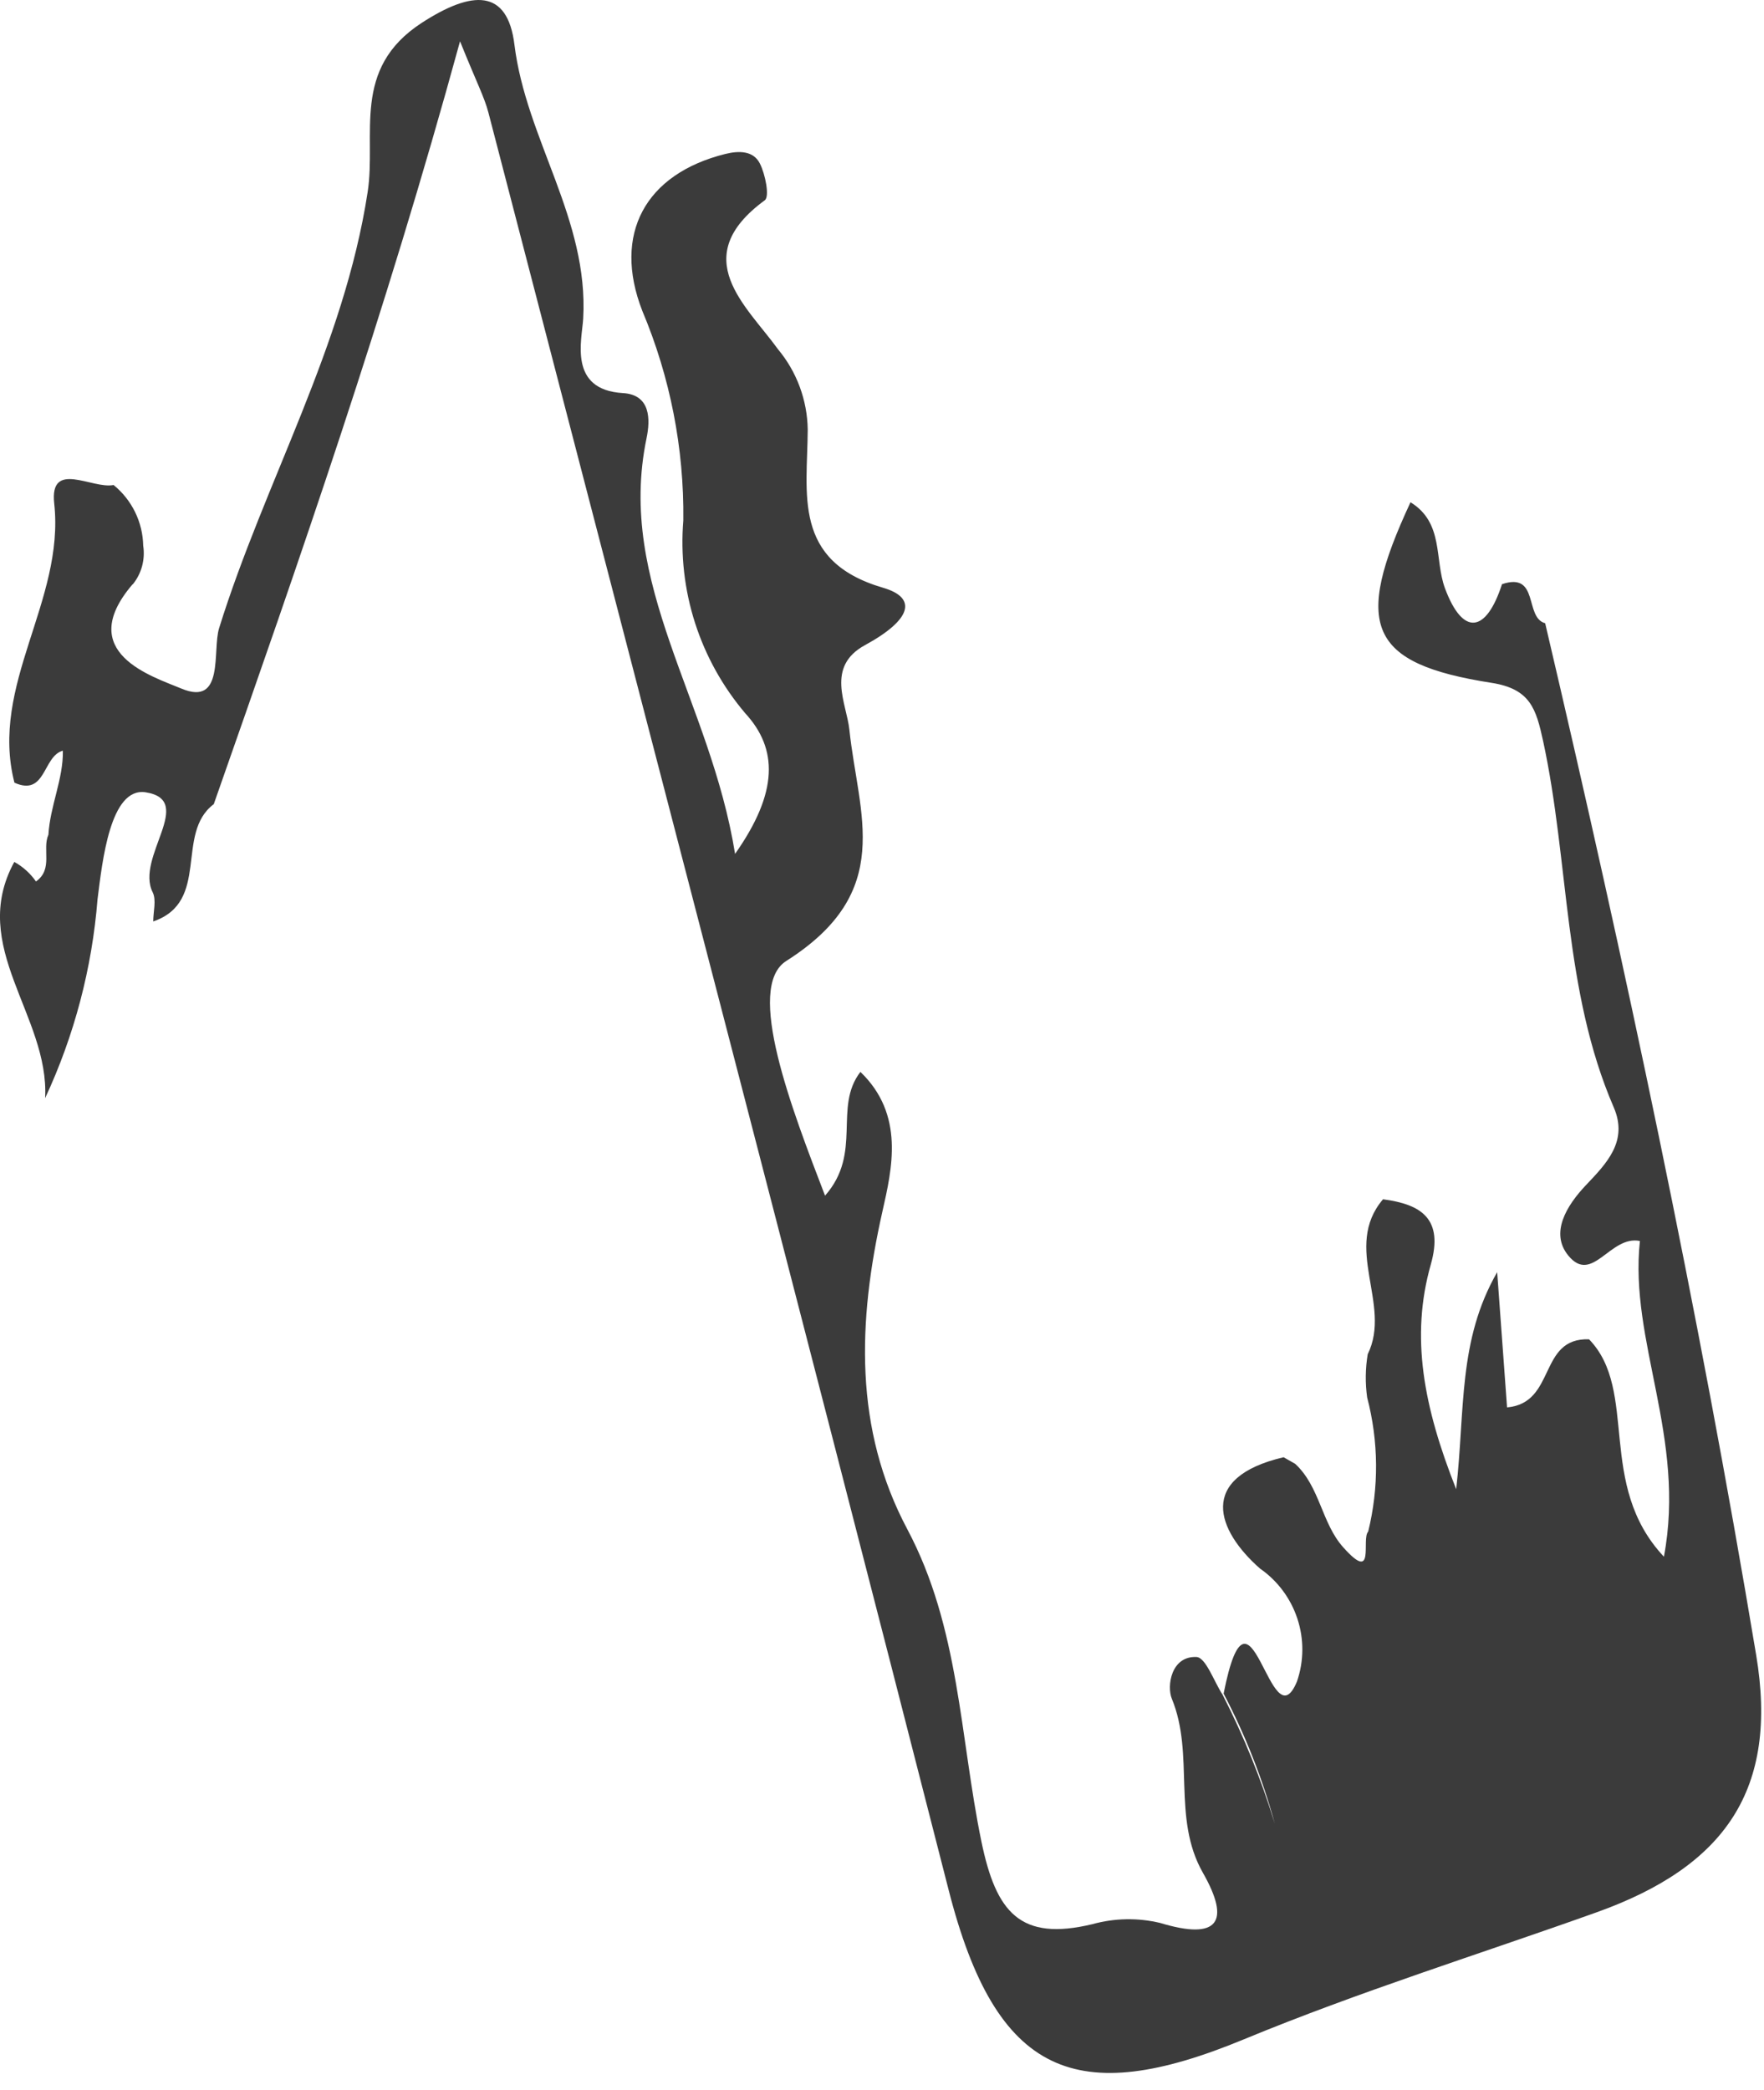 <?xml version="1.0" encoding="utf-8"?>
<svg xmlns="http://www.w3.org/2000/svg" fill="none" height="100%" overflow="visible" preserveAspectRatio="none" style="display: block;" viewBox="0 0 38 45" width="100%">
<path d="M2.854 12.585C1.596 14.056 3.28 14.566 3.907 14.828C4.843 15.221 4.57 14.009 4.72 13.527C5.704 10.37 7.41 7.463 7.92 4.135C8.111 2.895 7.561 1.487 9.079 0.496C10.172 -0.214 10.933 -0.247 11.082 0.962C11.333 3 12.685 4.721 12.563 6.861C12.536 7.327 12.237 8.395 13.419 8.465C14.018 8.5 14.012 9.033 13.927 9.441C13.274 12.589 15.301 15.071 15.835 18.388C16.77 17.061 16.759 16.127 16.055 15.361C15.57 14.79 15.202 14.129 14.973 13.416C14.744 12.703 14.659 11.952 14.72 11.205C14.738 9.657 14.437 8.121 13.836 6.693C13.19 5.034 13.907 3.744 15.622 3.316C15.926 3.24 16.23 3.248 16.368 3.519C16.487 3.752 16.581 4.229 16.477 4.311C14.791 5.546 16.083 6.583 16.761 7.523C17.165 8.008 17.39 8.617 17.4 9.248C17.393 10.631 17.06 12.084 19.023 12.657C19.771 12.875 19.635 13.348 18.633 13.893C17.781 14.358 18.238 15.149 18.297 15.713C18.491 17.554 19.292 19.2 16.939 20.693C16.04 21.261 17.062 23.898 17.773 25.748C18.587 24.825 17.945 23.848 18.535 23.083C19.493 24.006 19.217 25.167 19.008 26.093C18.475 28.462 18.395 30.768 19.545 32.931C20.673 35.052 20.676 37.404 21.141 39.654C21.456 41.182 21.974 41.811 23.533 41.436C24.009 41.304 24.512 41.295 24.993 41.41C26.247 41.79 26.516 41.388 25.912 40.328C25.24 39.148 25.741 37.789 25.243 36.58C25.132 36.309 25.228 35.657 25.775 35.683C25.975 35.692 26.151 36.211 26.338 36.496C26.794 37.387 27.17 38.316 27.462 39.273C27.196 38.302 26.826 37.362 26.359 36.471C26.932 33.584 27.367 37.601 27.94 36.208C28.09 35.771 28.093 35.298 27.949 34.86C27.805 34.422 27.523 34.042 27.144 33.779C26.207 32.955 25.787 31.819 27.651 31.381C27.734 31.429 27.817 31.477 27.901 31.523C28.434 32.015 28.469 32.801 28.936 33.321C29.641 34.111 29.32 33.141 29.473 32.983C29.707 32.033 29.699 31.04 29.451 30.093C29.408 29.785 29.412 29.471 29.463 29.163C29.992 28.092 28.912 26.86 29.793 25.826C30.628 25.936 31.101 26.252 30.821 27.235C30.381 28.786 30.665 30.295 31.369 32.069C31.563 30.357 31.405 28.869 32.252 27.396C32.327 28.442 32.394 29.326 32.465 30.308C33.53 30.213 33.131 28.805 34.231 28.841C35.309 29.952 34.381 31.965 35.844 33.523C36.326 30.961 35.092 28.884 35.327 26.724C34.684 26.594 34.303 27.67 33.785 27.039C33.385 26.553 33.746 25.963 34.162 25.524C34.61 25.052 35.079 24.576 34.763 23.846C33.675 21.33 33.809 18.577 33.242 15.96C33.09 15.264 32.967 14.836 32.132 14.705C29.483 14.291 29.143 13.48 30.385 10.816C31.108 11.259 30.897 12.048 31.128 12.67C31.515 13.708 32.017 13.629 32.356 12.58C33.165 12.308 32.833 13.299 33.286 13.421C35.013 20.783 36.587 28.179 37.831 35.638C38.315 38.532 37.171 40.189 34.391 41.182C31.855 42.088 29.287 42.886 26.786 43.92C23.197 45.403 21.46 44.721 20.434 40.694C17.171 27.928 13.836 15.181 10.522 2.427C10.436 2.094 10.269 1.782 9.91 0.889C8.296 6.783 6.454 12.05 4.605 17.317C3.763 17.95 4.541 19.417 3.301 19.843C3.301 19.63 3.372 19.384 3.289 19.215C2.91 18.463 4.228 17.233 3.138 17.062C2.372 16.943 2.204 18.554 2.101 19.366C1.983 20.849 1.601 22.3 0.972 23.648C1.066 21.873 -0.691 20.389 0.308 18.561C0.494 18.664 0.653 18.808 0.775 18.982C1.152 18.716 0.903 18.29 1.043 17.975C1.079 17.352 1.366 16.773 1.354 16.166C0.92 16.281 0.993 17.16 0.311 16.855C-0.231 14.744 1.398 12.949 1.168 10.844C1.063 9.892 1.991 10.539 2.446 10.444C2.641 10.602 2.799 10.801 2.91 11.027C3.02 11.252 3.08 11.499 3.085 11.751C3.108 11.898 3.099 12.048 3.061 12.191C3.022 12.335 2.954 12.469 2.86 12.584L2.854 12.585Z" fill="#3B3B3B" id="Path 490"/>
</svg>